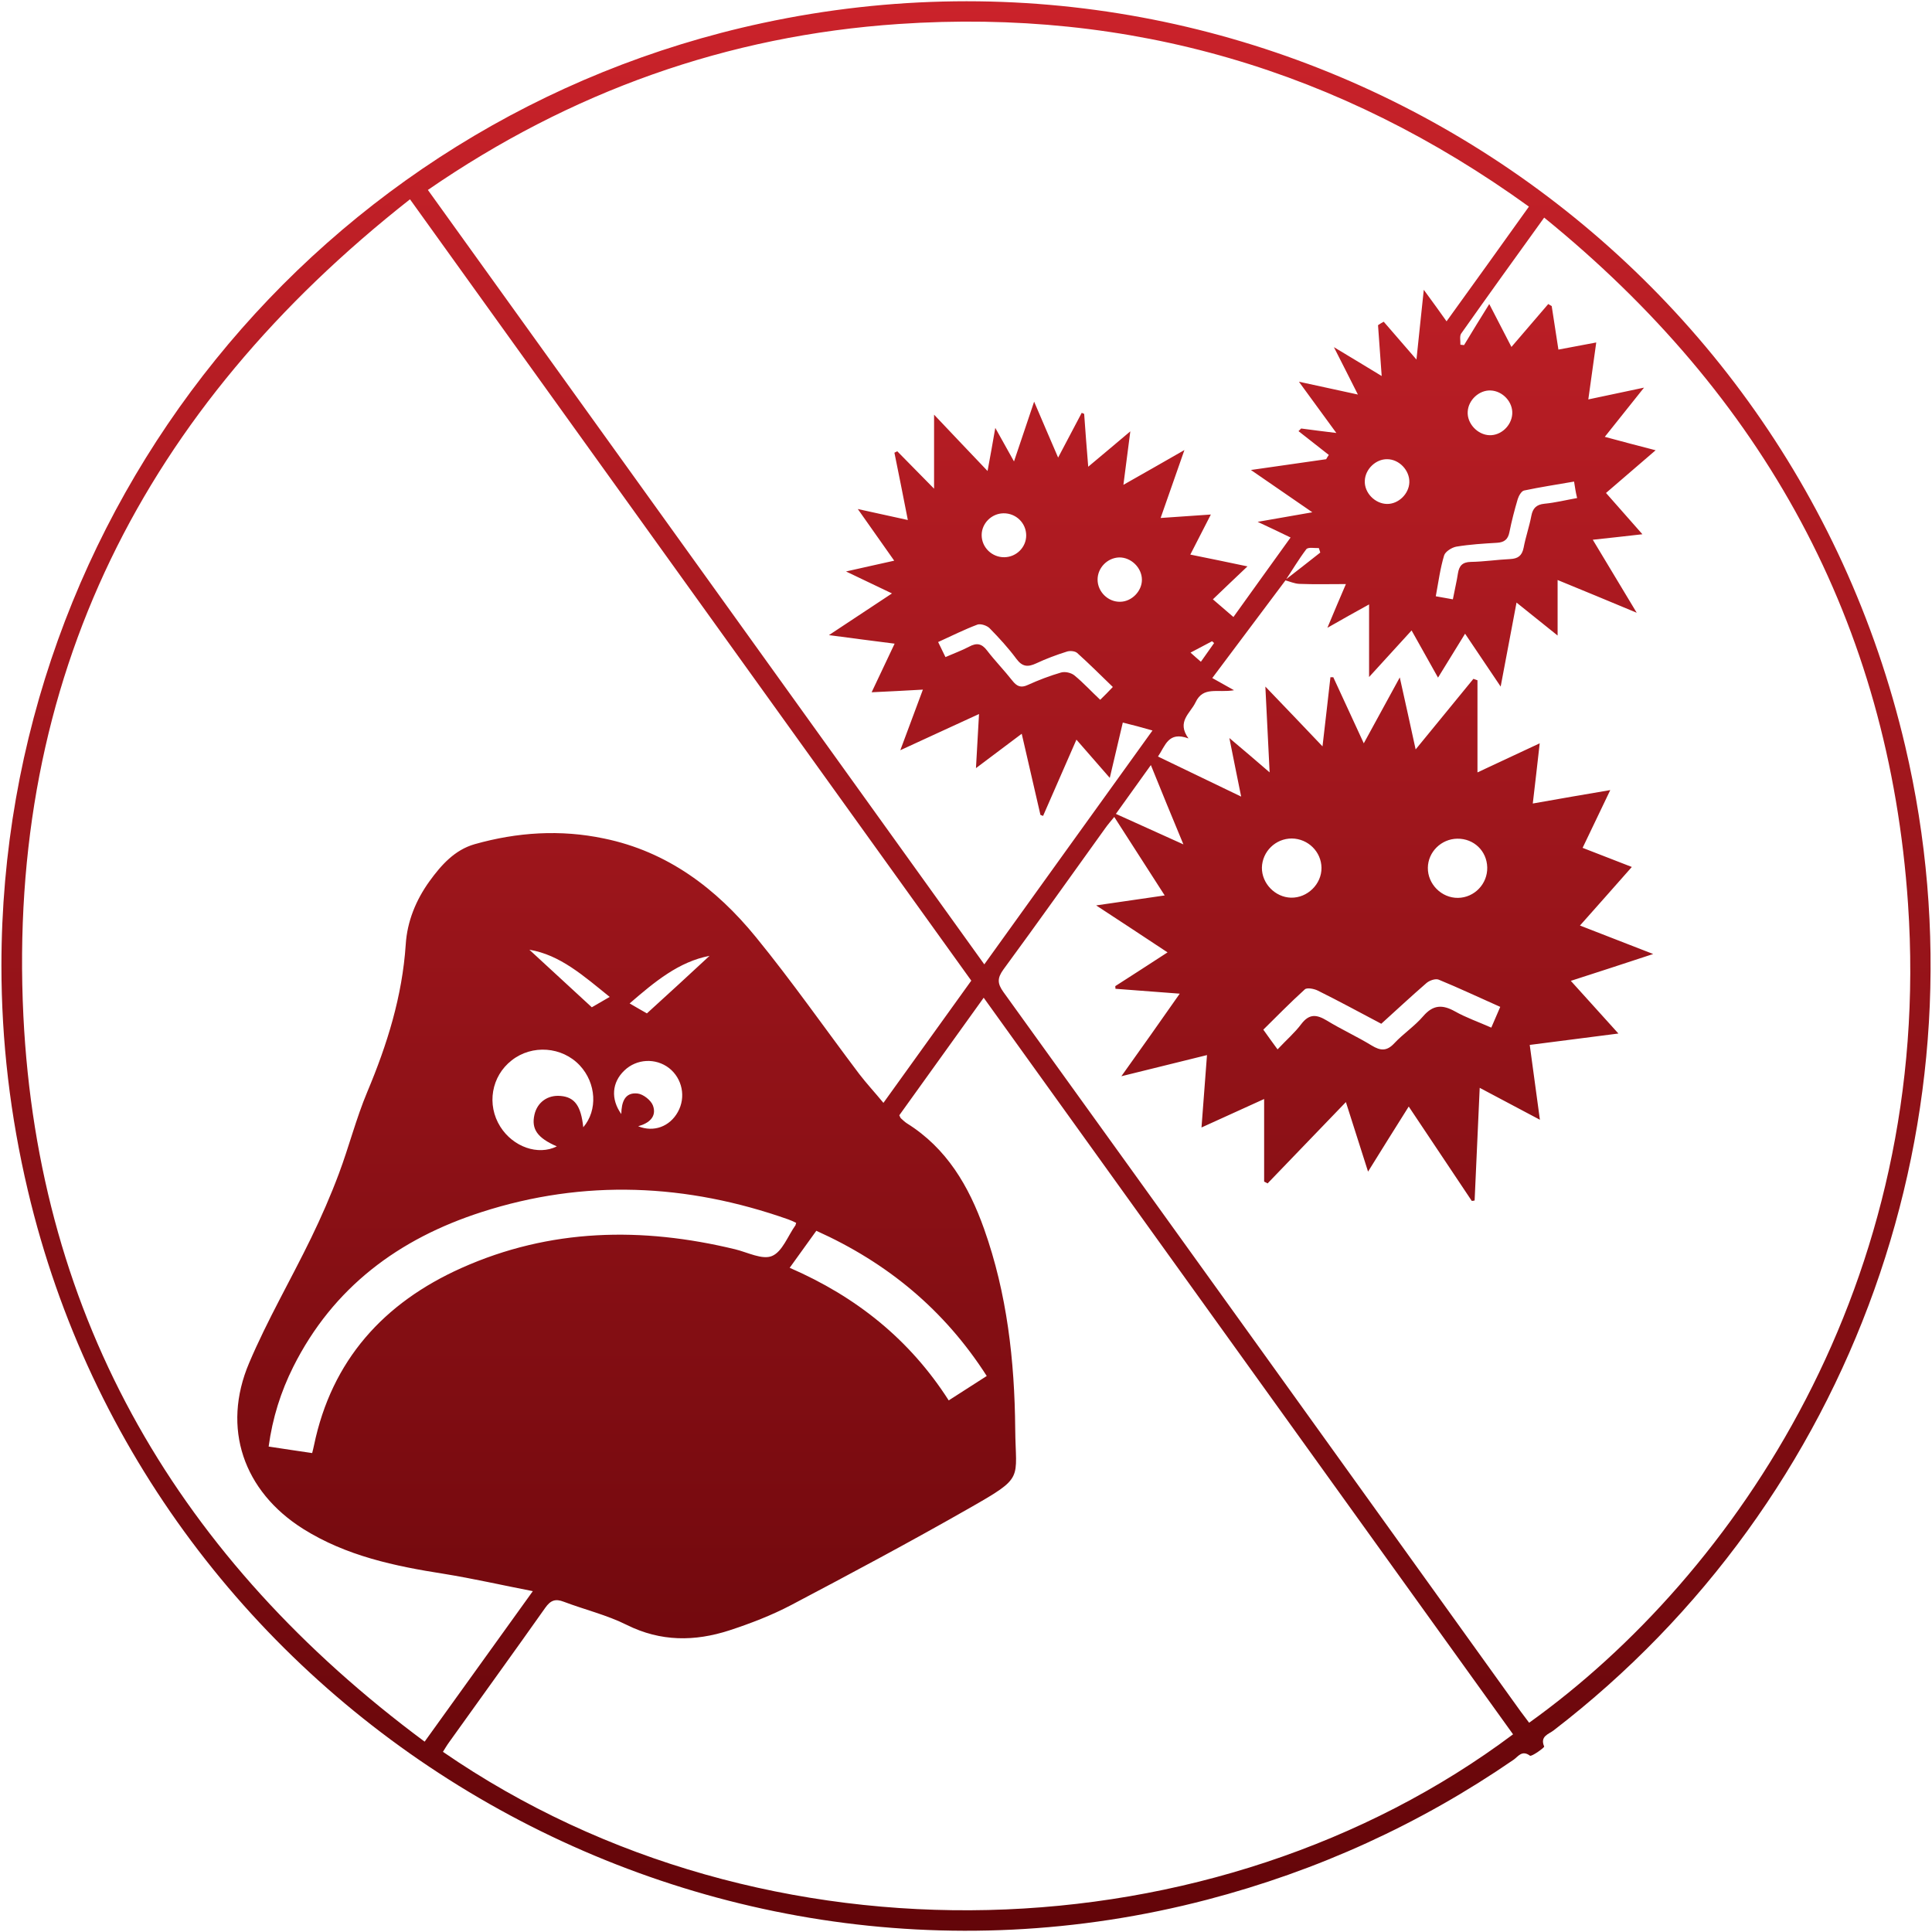 <?xml version="1.0" encoding="utf-8"?>
<!-- Generator: Adobe Illustrator 23.0.5, SVG Export Plug-In . SVG Version: 6.00 Build 0)  -->
<svg version="1.1" id="Layer_1" xmlns="http://www.w3.org/2000/svg" xmlns:xlink="http://www.w3.org/1999/xlink" x="0px" y="0px"
	 viewBox="0 0 95 95" style="enable-background:new 0 0 95 95;" xml:space="preserve">
<style type="text/css">
	.st0{fill:url(#SVGID_1_);}
	.st1{fill:url(#SVGID_2_);}
	.st2{fill:url(#SVGID_3_);}
	.st3{fill:url(#SVGID_4_);}
	.st4{fill:url(#SVGID_5_);}
	.st5{fill:url(#SVGID_6_);}
	.st6{fill:url(#SVGID_7_);}
	.st7{fill:url(#SVGID_8_);}
	.st8{fill:url(#SVGID_9_);}
	.st9{fill:url(#SVGID_10_);}
	.st10{fill:url(#SVGID_11_);}
	.st11{fill:url(#SVGID_12_);}
	.st12{fill:url(#SVGID_13_);}
	.st13{fill:url(#SVGID_14_);}
	.st14{fill:url(#SVGID_15_);}
	.st15{fill:url(#SVGID_16_);}
	.st16{fill:url(#SVGID_17_);}
	.st17{fill:url(#SVGID_18_);}
	.st18{fill:url(#SVGID_19_);}
	.st19{fill:url(#SVGID_20_);}
	.st20{fill:url(#SVGID_21_);}
	.st21{fill:url(#SVGID_22_);}
	.st22{fill:url(#SVGID_23_);}
	.st23{fill:url(#SVGID_24_);}
	.st24{fill:url(#SVGID_25_);}
	.st25{fill:url(#SVGID_26_);}
	.st26{fill:url(#SVGID_27_);}
</style>
<g>
	<linearGradient id="SVGID_1_" gradientUnits="userSpaceOnUse" x1="47.5" y1="-4.085" x2="47.5" y2="96.549">
		<stop  offset="4.102398e-07" style="stop-color:#CF242C"/>
		<stop  offset="1" style="stop-color:#610408"/>
	</linearGradient>
	<path class="st0" d="M0.07,47.48C0.07,25.13,15.68,5.81,37.51,1.13C62.81-4.3,87.77,11.5,93.68,36.68
		c4.25,18.09-2.53,37.07-17.29,48.41c-0.23,0.18-0.68,0.28-0.46,0.79c0.02,0.05-0.62,0.51-0.7,0.45c-0.39-0.29-0.58,0.04-0.79,0.19
		c-4.62,3.18-9.65,5.47-15.08,6.89c-25.54,6.68-51.93-9.18-57.99-34.87C0.5,54.86,0.07,51.19,0.07,47.48z M63.2,28.55
		c-1.15,1.53-2.29,3.06-3.59,4.79c0.34,0.19,0.64,0.36,1.07,0.6c-0.82,0.14-1.51-0.21-1.89,0.59c-0.26,0.55-0.95,0.95-0.35,1.78
		c-1-0.37-1.14,0.37-1.5,0.89c1.35,0.65,2.66,1.28,4.09,1.97c-0.2-1-0.38-1.86-0.58-2.88c0.71,0.6,1.3,1.1,1.98,1.69
		c-0.07-1.46-0.14-2.76-0.21-4.22c1,1.04,1.86,1.94,2.81,2.94c0.14-1.23,0.27-2.31,0.39-3.4c0.05,0,0.1,0,0.14,0
		c0.48,1.05,0.97,2.09,1.5,3.25c0.61-1.11,1.15-2.11,1.77-3.24c0.28,1.26,0.52,2.34,0.78,3.54c1.01-1.24,1.93-2.35,2.84-3.47
		c0.07,0.02,0.13,0.05,0.2,0.07c0,1.48,0,2.95,0,4.53c1.07-0.5,2.01-0.94,3.06-1.43c-0.12,1.05-0.22,1.97-0.34,2.96
		c1.3-0.23,2.5-0.44,3.81-0.66c-0.47,0.98-0.9,1.88-1.36,2.84c0.82,0.32,1.59,0.62,2.42,0.94c-0.87,0.99-1.69,1.91-2.55,2.88
		c1.21,0.47,2.31,0.9,3.6,1.4c-1.46,0.48-2.71,0.89-4.05,1.32c0.81,0.9,1.54,1.71,2.34,2.59c-1.53,0.2-2.93,0.38-4.36,0.56
		c0.17,1.27,0.33,2.42,0.5,3.68c-1.03-0.55-1.94-1.03-2.96-1.57c-0.09,1.91-0.17,3.72-0.25,5.54c-0.05,0.01-0.09,0.02-0.14,0.02
		c-1.02-1.52-2.03-3.04-3.1-4.64c-0.69,1.1-1.32,2.1-2,3.2c-0.38-1.19-0.72-2.25-1.09-3.42c-1.34,1.39-2.59,2.69-3.85,4
		c-0.06-0.03-0.11-0.06-0.17-0.09c0-1.32,0-2.65,0-4.06c-1.08,0.49-2.05,0.93-3.08,1.4c0.09-1.2,0.18-2.34,0.27-3.56
		c-1.41,0.35-2.71,0.67-4.21,1.04c1.02-1.43,1.92-2.7,2.87-4.06c-1.15-0.09-2.15-0.16-3.16-0.24c0-0.04-0.01-0.09-0.01-0.13
		c0.84-0.54,1.68-1.08,2.57-1.66c-1.18-0.78-2.27-1.5-3.51-2.31c1.23-0.18,2.26-0.33,3.37-0.49c-0.86-1.34-1.65-2.57-2.48-3.86
		c-0.18,0.22-0.32,0.38-0.44,0.55c-1.67,2.32-3.32,4.65-5.01,6.95c-0.31,0.43-0.3,0.69,0,1.11c8.49,11.78,16.96,23.57,25.43,35.37
		c0.14,0.19,0.28,0.37,0.42,0.56c10.18-7.29,19.9-21.72,18.63-40.28C92.88,30.6,86.7,19.45,75.93,10.7
		c-1.42,1.97-2.76,3.83-4.08,5.7c-0.09,0.13-0.03,0.36-0.04,0.55c0.06,0.01,0.12,0.01,0.18,0.02c0.4-0.66,0.8-1.32,1.24-2.02
		c0.35,0.68,0.67,1.29,1.09,2.11c0.66-0.77,1.24-1.44,1.81-2.11c0.06,0.03,0.11,0.07,0.17,0.1c0.11,0.69,0.21,1.38,0.33,2.14
		c0.63-0.12,1.23-0.23,1.86-0.35c-0.14,0.98-0.26,1.85-0.39,2.8c0.93-0.2,1.77-0.37,2.74-0.58c-0.69,0.87-1.29,1.62-1.93,2.42
		c0.89,0.24,1.64,0.44,2.5,0.66c-0.87,0.75-1.65,1.42-2.44,2.1c0.62,0.7,1.17,1.33,1.79,2.03c-0.86,0.1-1.61,0.18-2.44,0.27
		c0.73,1.22,1.4,2.33,2.16,3.59c-1.39-0.58-2.62-1.09-3.89-1.61c0,0.93,0,1.78,0,2.73c-0.7-0.56-1.32-1.06-2.02-1.62
		c-0.27,1.43-0.51,2.72-0.78,4.13c-0.63-0.94-1.16-1.73-1.75-2.6c-0.47,0.76-0.87,1.41-1.33,2.16c-0.46-0.82-0.86-1.54-1.3-2.32
		c-0.72,0.79-1.38,1.51-2.09,2.29c0-1.24,0-2.36,0-3.57c-0.67,0.37-1.3,0.72-2.05,1.15c0.33-0.79,0.6-1.43,0.91-2.15
		c-0.83,0-1.56,0.02-2.29-0.01c-0.24-0.01-0.48-0.12-0.71-0.18c0.58-0.45,1.16-0.9,1.74-1.36c-0.02-0.07-0.05-0.15-0.07-0.22
		c-0.21,0.01-0.53-0.06-0.62,0.06C63.86,27.5,63.54,28.04,63.2,28.55z M20.16,9.8C7.07,20.09,0.34,33.35,1.15,49.96
		c0.74,14.98,7.7,26.75,19.73,35.68c1.78-2.48,3.49-4.86,5.32-7.4c-1.54-0.3-2.94-0.62-4.36-0.85c-2.43-0.38-4.81-0.88-6.93-2.21
		c-2.94-1.85-4.02-4.96-2.66-8.16c0.89-2.1,2.05-4.09,3.05-6.15c0.5-1.03,0.96-2.08,1.36-3.15c0.5-1.33,0.85-2.72,1.4-4.03
		c0.98-2.33,1.72-4.7,1.89-7.24c0.07-1.14,0.5-2.19,1.17-3.12c0.58-0.8,1.24-1.54,2.22-1.82c2.09-0.59,4.22-0.73,6.36-0.28
		c3.12,0.64,5.52,2.46,7.47,4.85c1.78,2.18,3.39,4.49,5.08,6.73c0.36,0.47,0.77,0.91,1.19,1.42c1.48-2.06,2.89-4.02,4.32-6.01
		C38.59,35.45,29.43,22.7,20.16,9.8z M55.21,35.53c-0.22,0.92-0.42,1.77-0.64,2.72c-0.57-0.65-1.07-1.23-1.64-1.88
		c-0.58,1.32-1.11,2.53-1.64,3.75c-0.04-0.02-0.09-0.03-0.13-0.05c-0.3-1.3-0.6-2.59-0.92-3.99c-0.76,0.57-1.44,1.08-2.25,1.69
		c0.05-0.95,0.1-1.75,0.15-2.66c-1.3,0.6-2.51,1.15-3.87,1.78c0.41-1.09,0.75-2.01,1.11-2.98c-0.88,0.05-1.64,0.09-2.52,0.13
		c0.4-0.85,0.75-1.58,1.13-2.39c-1.07-0.14-2.06-0.26-3.23-0.42c1.11-0.73,2.06-1.36,3.1-2.05c-0.78-0.37-1.43-0.68-2.26-1.08
		c0.9-0.2,1.59-0.36,2.37-0.53c-0.6-0.85-1.16-1.64-1.79-2.54c0.91,0.2,1.65,0.36,2.46,0.54c-0.23-1.17-0.44-2.24-0.66-3.31
		c0.05-0.02,0.1-0.05,0.14-0.07c0.57,0.58,1.13,1.15,1.81,1.84c0-1.26,0-2.36,0-3.64c0.93,0.98,1.74,1.84,2.63,2.77
		c0.14-0.76,0.25-1.36,0.38-2.12c0.34,0.61,0.6,1.07,0.92,1.65c0.35-1.03,0.65-1.92,0.99-2.94c0.42,0.99,0.78,1.82,1.18,2.75
		c0.44-0.83,0.8-1.51,1.16-2.2c0.04,0.02,0.08,0.03,0.12,0.05c0.06,0.83,0.12,1.65,0.2,2.6c0.71-0.59,1.32-1.11,2.07-1.74
		c-0.12,0.94-0.22,1.72-0.34,2.63c1.04-0.59,1.94-1.1,3-1.71c-0.42,1.19-0.78,2.22-1.17,3.34c0.87-0.06,1.62-0.11,2.47-0.17
		c-0.35,0.68-0.66,1.29-1.01,1.97c0.94,0.19,1.82,0.37,2.81,0.58c-0.61,0.58-1.14,1.08-1.7,1.62c0.36,0.31,0.66,0.57,1.01,0.87
		c0.95-1.33,1.87-2.6,2.81-3.91c-0.53-0.26-1-0.48-1.62-0.77c0.96-0.17,1.73-0.3,2.69-0.47c-1.07-0.74-1.99-1.37-3.02-2.08
		c1.33-0.19,2.52-0.36,3.7-0.53c0.04-0.07,0.08-0.14,0.13-0.21c-0.5-0.39-0.99-0.78-1.49-1.17c0.04-0.04,0.09-0.09,0.13-0.13
		c0.53,0.07,1.06,0.14,1.73,0.22c-0.63-0.86-1.19-1.63-1.84-2.52c1.04,0.23,1.91,0.41,2.9,0.63c-0.41-0.81-0.75-1.49-1.18-2.33
		c0.87,0.52,1.56,0.94,2.35,1.42c-0.07-0.92-0.12-1.71-0.18-2.5c0.09-0.06,0.18-0.12,0.28-0.17c0.5,0.58,1,1.16,1.61,1.86
		c0.13-1.21,0.23-2.24,0.36-3.43c0.42,0.57,0.75,1.03,1.12,1.55c1.38-1.91,2.7-3.75,4.05-5.64c-9.31-6.72-19.61-9.75-30.99-8.98
		c-8.44,0.57-16.14,3.33-23.15,8.16c9.14,12.72,18.23,25.36,27.36,38.08c2.79-3.88,5.51-7.67,8.27-11.5
		C56.12,35.76,55.7,35.65,55.21,35.53z M48.37,49.06c-1.44,2-2.8,3.9-4.15,5.78c0.04,0.08,0.05,0.12,0.08,0.15
		c0.1,0.09,0.19,0.18,0.3,0.25c1.95,1.22,3.04,3.08,3.79,5.19c1.13,3.18,1.5,6.48,1.53,9.82c0.02,2.53,0.48,2.35-2.24,3.9
		c-2.89,1.65-5.83,3.22-8.77,4.77c-0.97,0.51-2.01,0.91-3.05,1.25c-1.7,0.55-3.37,0.56-5.04-0.27c-0.98-0.49-2.07-0.75-3.1-1.14
		c-0.41-0.16-0.65-0.07-0.91,0.3c-1.56,2.21-3.15,4.4-4.72,6.6c-0.11,0.15-0.21,0.32-0.31,0.48C37.7,97.11,59.82,96.2,74.4,85.28
		C65.74,73.23,57.09,61.19,48.37,49.06z M39.15,60.13C39,60.06,38.88,60,38.76,59.96c-4.99-1.76-10.03-1.99-15.08-0.36
		c-4.07,1.31-7.3,3.7-9.26,7.61c-0.61,1.22-1.02,2.51-1.21,3.92c0.74,0.11,1.43,0.22,2.14,0.32c0.04-0.17,0.07-0.27,0.09-0.38
		c0.87-4.19,3.43-7.01,7.25-8.72c4.36-1.95,8.87-2.03,13.46-0.92c0.61,0.15,1.34,0.53,1.81,0.33c0.51-0.21,0.78-0.99,1.16-1.52
		C39.12,60.23,39.12,60.21,39.15,60.13z M38.83,62.34c3.27,1.42,5.9,3.52,7.82,6.52c0.64-0.41,1.23-0.79,1.87-1.2
		c-2.09-3.26-4.89-5.57-8.38-7.14C39.7,61.13,39.29,61.7,38.83,62.34z M67.92,50.34c-1.08-0.57-2.09-1.12-3.12-1.63
		c-0.18-0.09-0.53-0.16-0.64-0.06c-0.75,0.68-1.45,1.4-2.04,1.98c0.26,0.37,0.46,0.64,0.7,0.97c0.43-0.46,0.85-0.82,1.17-1.25
		c0.39-0.51,0.75-0.47,1.25-0.17c0.72,0.44,1.49,0.79,2.21,1.23c0.43,0.26,0.74,0.29,1.11-0.11c0.44-0.47,1-0.84,1.42-1.33
		c0.49-0.57,0.95-0.58,1.56-0.24c0.55,0.31,1.16,0.52,1.79,0.8c0.16-0.37,0.29-0.68,0.44-1.02c-1.06-0.47-2.03-0.93-3.03-1.34
		c-0.16-0.06-0.45,0.04-0.6,0.17C69.39,48.99,68.66,49.67,67.92,50.34z M28.68,55.43c0.72-0.84,0.64-2.17-0.17-3.04
		c-0.87-0.93-2.35-1.04-3.35-0.25c-1,0.78-1.24,2.18-0.56,3.26c0.63,1,1.86,1.43,2.78,0.97c-0.96-0.42-1.26-0.85-1.1-1.56
		c0.14-0.61,0.65-0.98,1.29-0.92C28.26,53.95,28.57,54.38,28.68,55.43z M77.4,23.68c-0.86,0.15-1.66,0.27-2.46,0.44
		c-0.13,0.03-0.26,0.26-0.31,0.42c-0.16,0.54-0.3,1.08-0.41,1.63c-0.07,0.36-0.26,0.5-0.61,0.52c-0.67,0.04-1.34,0.08-2,0.19
		c-0.22,0.04-0.54,0.24-0.6,0.43c-0.19,0.63-0.28,1.3-0.41,2.01c0.29,0.05,0.55,0.1,0.84,0.15c0.09-0.48,0.19-0.88,0.25-1.28
		c0.06-0.37,0.22-0.55,0.63-0.56c0.65-0.01,1.29-0.11,1.94-0.14c0.38-0.02,0.58-0.16,0.66-0.56c0.1-0.53,0.28-1.04,0.38-1.57
		c0.07-0.37,0.25-0.55,0.64-0.59c0.53-0.05,1.05-0.18,1.61-0.28C77.48,24.21,77.45,23.99,77.4,23.68z M54.72,33.78
		c-0.6-0.58-1.16-1.14-1.75-1.67c-0.11-0.1-0.36-0.12-0.51-0.07c-0.51,0.16-1.02,0.35-1.51,0.58c-0.41,0.19-0.68,0.17-0.97-0.22
		c-0.4-0.54-0.85-1.03-1.32-1.51c-0.13-0.13-0.43-0.23-0.59-0.18c-0.64,0.24-1.26,0.55-1.94,0.86c0.13,0.27,0.24,0.49,0.36,0.74
		c0.41-0.18,0.8-0.32,1.16-0.51c0.37-0.2,0.62-0.16,0.88,0.18c0.39,0.51,0.85,0.98,1.25,1.49c0.22,0.28,0.42,0.37,0.76,0.21
		c0.53-0.24,1.08-0.45,1.63-0.61c0.2-0.06,0.5,0.01,0.66,0.14c0.44,0.36,0.83,0.79,1.27,1.2C54.33,34.19,54.49,34.02,54.72,33.78z
		 M31.38,55.38c0.76,0.31,1.55,0.02,1.95-0.7c0.41-0.73,0.22-1.65-0.43-2.16c-0.66-0.51-1.6-0.46-2.2,0.12
		c-0.61,0.58-0.68,1.4-0.15,2.14c0.01-0.58,0.17-1.08,0.8-1.01c0.28,0.03,0.67,0.34,0.76,0.6C32.3,54.91,31.92,55.23,31.38,55.38z
		 M63.52,41.23c-0.8,0-1.45,0.64-1.47,1.43c-0.01,0.78,0.65,1.46,1.43,1.48c0.81,0.02,1.51-0.67,1.5-1.47
		C64.97,41.88,64.32,41.24,63.52,41.23z M71.66,41.24c-0.79,0.01-1.44,0.65-1.45,1.43c-0.01,0.8,0.67,1.49,1.48,1.48
		c0.81-0.01,1.46-0.69,1.44-1.5C73.11,41.84,72.47,41.23,71.66,41.24z M56.59,37.62c-0.62,0.87-1.15,1.61-1.72,2.4
		c1.12,0.51,2.14,0.97,3.32,1.5C57.62,40.16,57.14,38.97,56.59,37.62z M74.36,20.36c0.04-0.59-0.47-1.14-1.07-1.16
		c-0.56-0.02-1.09,0.47-1.12,1.04c-0.04,0.58,0.48,1.14,1.07,1.16C73.8,21.42,74.32,20.94,74.36,20.36z M68.21,22.58
		c-0.56-0.01-1.08,0.49-1.1,1.06c-0.03,0.59,0.5,1.13,1.09,1.14c0.56,0.01,1.08-0.49,1.1-1.06C69.32,23.13,68.8,22.58,68.21,22.58z
		 M49.39,27.4c0.59-0.01,1.07-0.49,1.07-1.07c0-0.61-0.5-1.1-1.12-1.09c-0.59,0.01-1.07,0.5-1.07,1.07
		C48.27,26.92,48.78,27.41,49.39,27.4z M56.15,28.51c0-0.59-0.53-1.11-1.12-1.1c-0.58,0.02-1.06,0.51-1.06,1.09
		c0,0.6,0.52,1.11,1.12,1.09C55.65,29.58,56.15,29.07,56.15,28.51z M34.89,47c-1.51,0.29-2.68,1.26-3.93,2.34
		c0.37,0.22,0.66,0.38,0.85,0.49C32.89,48.85,33.91,47.91,34.89,47z M29.98,49.02c-1.29-1.04-2.44-2.07-3.95-2.32
		c0.99,0.91,2.01,1.85,3.07,2.83C29.3,49.41,29.6,49.24,29.98,49.02z M59.05,32.54c0.25-0.36,0.45-0.64,0.65-0.92
		c-0.03-0.03-0.07-0.06-0.1-0.09c-0.33,0.18-0.67,0.35-1.06,0.56C58.72,32.25,58.85,32.37,59.05,32.54z"/>
</g>
</svg>
